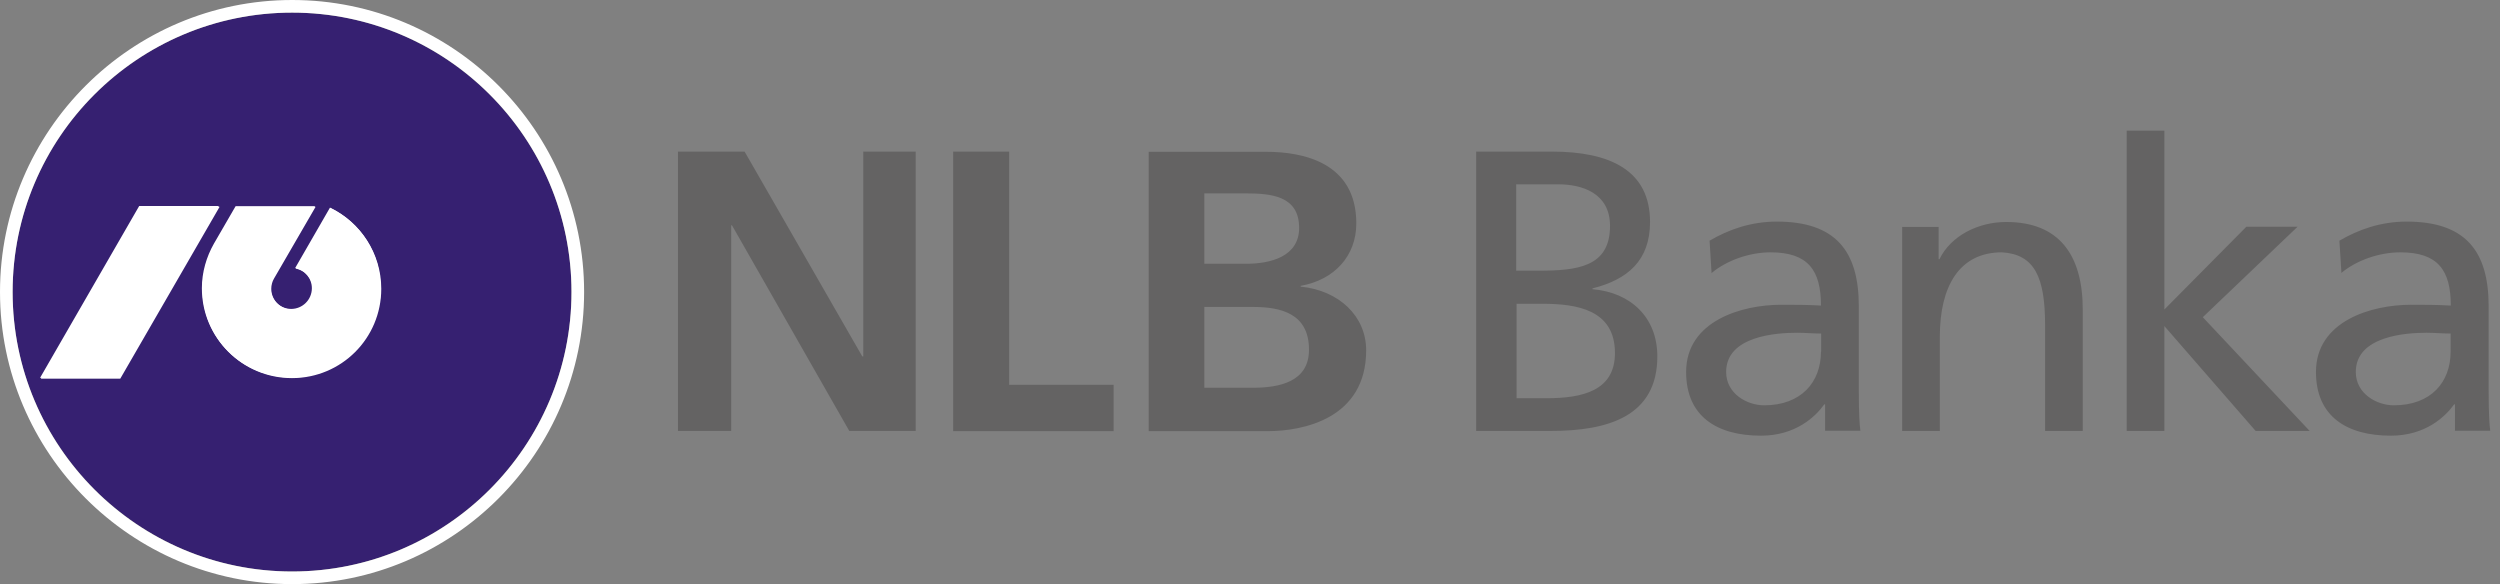 <svg width="107" height="25" viewBox="0 0 107 25" fill="none" xmlns="http://www.w3.org/2000/svg">
<rect x="0" y="0" width="107" height="25" fill="#808080" stroke="none"/>
<path d="M24.459 12.496C24.459 19.094 19.093 24.46 12.503 24.46C5.914 24.46 0.539 19.094 0.539 12.496C0.539 5.898 5.905 0.54 12.503 0.54C19.101 0.54 24.459 5.906 24.459 12.496Z" fill="#362071"/>
<path d="M12.504 0C5.611 0 0 5.611 0 12.496C0 19.381 5.611 25 12.504 25C19.398 25 25 19.389 25 12.496C25 5.602 19.398 0 12.504 0ZM12.504 24.46C5.898 24.46 0.54 19.102 0.54 12.496C0.54 5.889 5.898 0.54 12.504 0.54C19.111 0.54 24.46 5.898 24.46 12.496C24.46 19.094 19.111 24.46 12.504 24.46ZM14.158 8.91L12.665 11.5C13.078 11.576 13.382 11.939 13.382 12.361C13.382 12.85 12.985 13.247 12.496 13.247C12.006 13.247 11.61 12.85 11.61 12.361C11.61 12.209 11.652 12.049 11.728 11.922L13.508 8.851H10.108L9.18 10.454C8.859 11.019 8.665 11.669 8.665 12.361C8.665 14.479 10.378 16.183 12.496 16.183C14.614 16.183 16.318 14.479 16.318 12.361C16.318 10.842 15.432 9.526 14.149 8.91H14.158ZM5.991 8.851L1.747 16.208H5.147L9.399 8.851H5.991ZM14.158 8.91L12.665 11.5C13.078 11.576 13.382 11.939 13.382 12.361C13.382 12.85 12.985 13.247 12.496 13.247C12.006 13.247 11.61 12.85 11.61 12.361C11.61 12.209 11.652 12.049 11.728 11.922L13.508 8.851H10.108L9.18 10.454C8.859 11.019 8.665 11.669 8.665 12.361C8.665 14.479 10.378 16.183 12.496 16.183C14.614 16.183 16.318 14.479 16.318 12.361C16.318 10.842 15.432 9.526 14.149 8.91H14.158ZM5.991 8.851L1.747 16.208H5.147L9.399 8.851H5.991ZM14.158 8.91L12.665 11.5C13.078 11.576 13.382 11.939 13.382 12.361C13.382 12.85 12.985 13.247 12.496 13.247C12.006 13.247 11.61 12.85 11.61 12.361C11.61 12.209 11.652 12.049 11.728 11.922L13.508 8.851H10.108L9.18 10.454C8.859 11.019 8.665 11.669 8.665 12.361C8.665 14.479 10.378 16.183 12.496 16.183C14.614 16.183 16.318 14.479 16.318 12.361C16.318 10.842 15.432 9.526 14.149 8.91H14.158ZM5.991 8.851L1.747 16.208H5.147L9.399 8.851H5.991Z" fill="white"/>
<path d="M29 6.488H31.869L36.906 15.255H36.948V6.488H39.192V18.444H36.349L31.329 9.644H31.295V18.444H29.017V6.488H29ZM40.795 18.453H47.663V16.47H43.192V6.488H40.795V18.444V18.453ZM49.165 18.453H54.262C55.763 18.453 58.472 17.921 58.472 14.993C58.472 13.525 57.299 12.428 55.671 12.268V12.234C57.096 11.981 58.05 10.969 58.05 9.56C58.05 6.936 55.738 6.497 54.194 6.497H49.165V18.453ZM51.545 8.277H53.291C54.388 8.277 55.603 8.37 55.603 9.754C55.603 10.994 54.354 11.289 53.342 11.289H51.545V8.277ZM51.545 13.137H53.612C54.81 13.137 56.025 13.407 56.025 14.968C56.025 16.36 54.726 16.596 53.612 16.596H51.545V13.146V13.137ZM63.188 18.444H66.378C68.808 18.444 70.934 17.828 70.934 15.255C70.934 13.576 69.786 12.513 68.158 12.378V12.344C69.668 11.964 70.622 11.146 70.622 9.501C70.622 7.29 68.909 6.488 66.42 6.488H63.18V18.453L63.188 18.444ZM64.901 7.889H66.698C67.694 7.889 68.909 8.252 68.909 9.669C68.909 11.433 67.5 11.585 65.838 11.585H64.893V7.881L64.901 7.889ZM64.901 13.002H66.015C67.491 13.002 69.12 13.255 69.12 15.111C69.12 16.723 67.736 17.044 66.192 17.044H64.91V13.002H64.901ZM73.246 11.694C73.895 11.146 74.874 10.8 75.777 10.8C77.388 10.8 77.937 11.568 77.937 13.078C77.304 13.044 76.857 13.044 76.224 13.044C74.562 13.044 72.166 13.728 72.166 15.921C72.166 17.82 73.482 18.647 75.372 18.647C76.849 18.647 77.701 17.837 78.08 17.305H78.114V18.436H79.624C79.591 18.183 79.557 17.719 79.557 16.723V13.103C79.557 10.724 78.544 9.484 76.047 9.484C74.933 9.484 73.971 9.83 73.17 10.302L73.254 11.669L73.246 11.694ZM77.937 15.052C77.937 16.352 77.093 17.347 75.507 17.347C74.773 17.347 73.879 16.85 73.879 15.921C73.879 14.377 76.038 14.242 76.916 14.242C77.262 14.242 77.599 14.276 77.945 14.276V15.044L77.937 15.052ZM81.413 18.444H83.025V14.403C83.025 12.277 83.843 10.8 85.682 10.8C87.091 10.884 87.53 11.88 87.53 13.922V18.444H89.142V13.255C89.142 10.91 88.129 9.501 85.868 9.501C84.653 9.501 83.489 10.1 83.008 11.095H82.974V9.712H81.413V18.453V18.444ZM91.023 18.444H92.635V13.956L96.541 18.444H98.853L94.28 13.576L98.338 9.703H96.145L92.635 13.247V5.594H91.023V18.444ZM100.195 11.694C100.844 11.146 101.823 10.8 102.734 10.8C104.346 10.8 104.894 11.568 104.894 13.078C104.262 13.044 103.814 13.044 103.182 13.044C101.519 13.044 99.123 13.728 99.123 15.921C99.123 17.82 100.439 18.647 102.329 18.647C103.806 18.647 104.658 17.837 105.038 17.305H105.072V18.436H106.582C106.548 18.183 106.514 17.719 106.514 16.723V13.103C106.514 10.724 105.502 9.484 103.004 9.484C101.891 9.484 100.929 9.83 100.127 10.302L100.212 11.669L100.195 11.694ZM104.886 15.052C104.886 16.352 104.051 17.347 102.456 17.347C101.722 17.347 100.828 16.85 100.828 15.921C100.828 14.377 102.988 14.242 103.857 14.242C104.203 14.242 104.54 14.276 104.886 14.276V15.044V15.052Z" fill="#646363"/>
<path d="M5.113 16.174L9.366 8.817H5.957L1.713 16.174H5.113ZM16.293 12.335C16.293 10.817 15.407 9.501 14.124 8.885L12.631 11.475C13.044 11.551 13.348 11.914 13.348 12.335C13.348 12.825 12.951 13.222 12.462 13.222C11.973 13.222 11.585 12.825 11.585 12.335C11.585 12.184 11.627 12.023 11.703 11.897L13.483 8.826H10.083L9.155 10.429C8.834 10.994 8.64 11.652 8.64 12.335C8.64 14.453 10.353 16.158 12.471 16.158C14.588 16.158 16.293 14.453 16.293 12.335Z" fill="white"/>
</svg>
